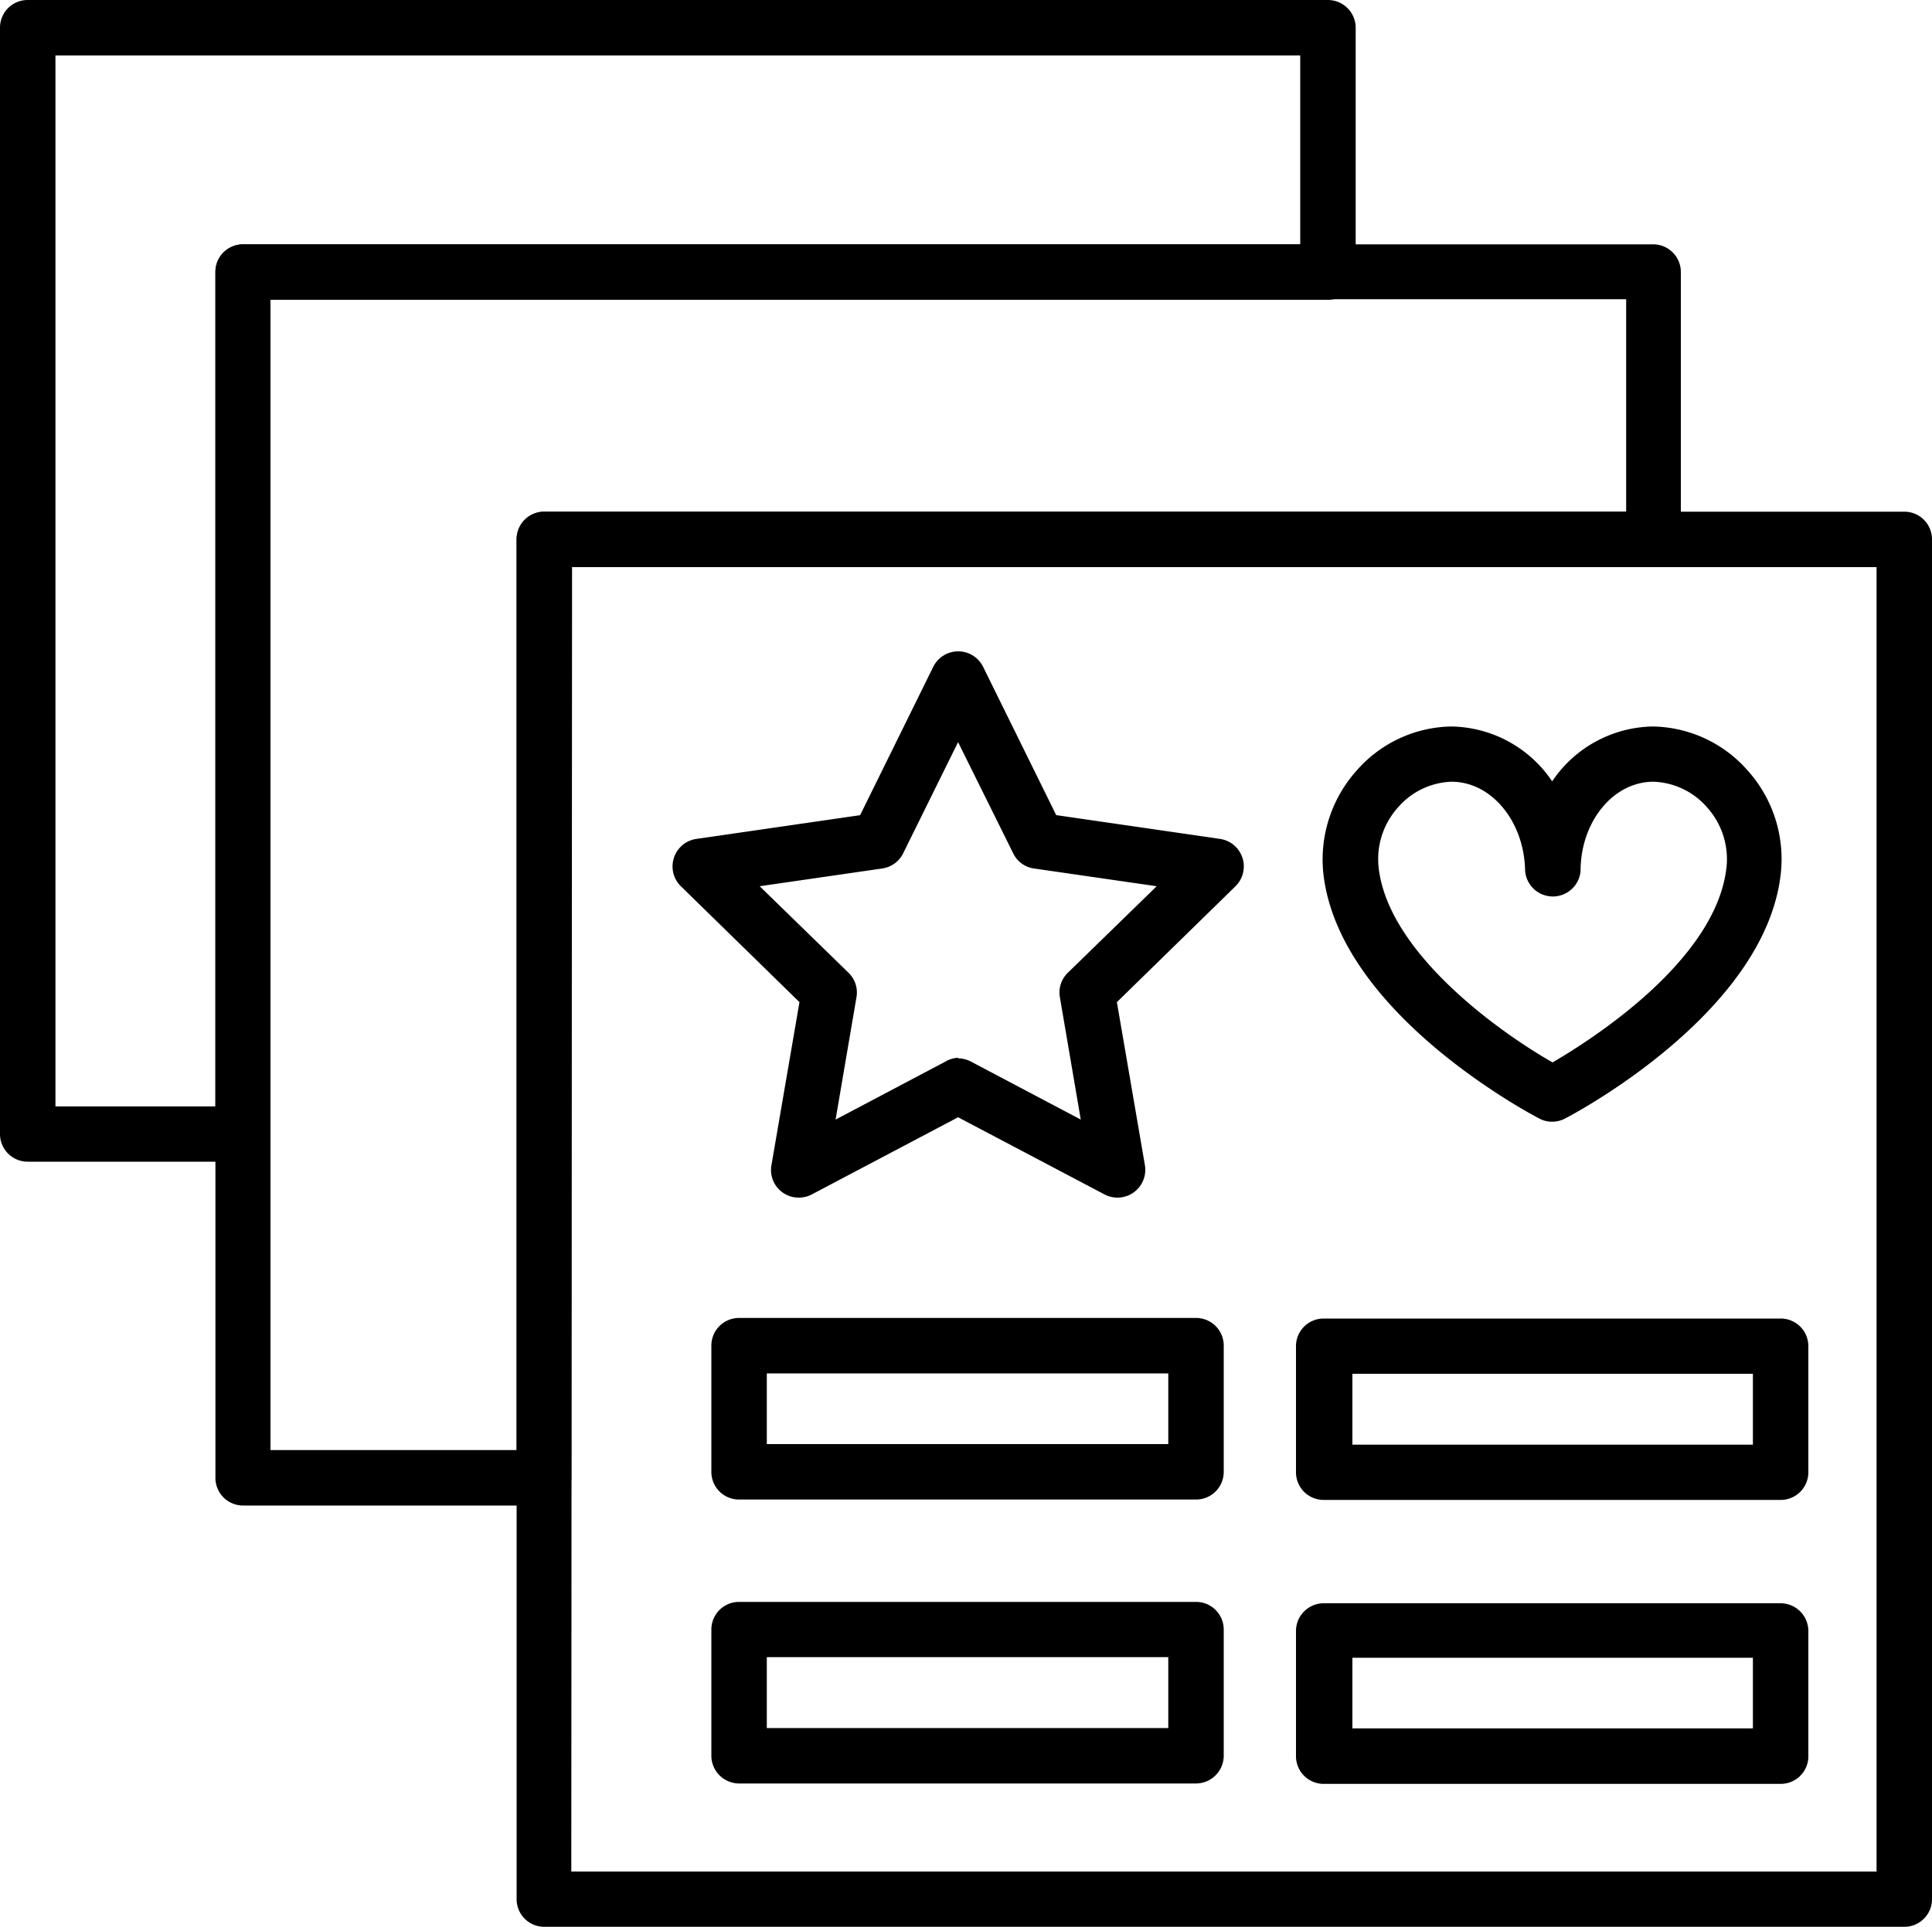 <svg xmlns="http://www.w3.org/2000/svg" viewBox="0 0 100 99.75"><g id="Layer_2" data-name="Layer 2"><g id="Layer_1-2" data-name="Layer 1"><path d="M80.34,58.07a1.4,1.4,0,0,1-.66-.16c-.42-.22-10.35-5.44-11.18-12.66a6.9,6.9,0,0,1,1.72-5.36,6.65,6.65,0,0,1,4.91-2.28,6.4,6.4,0,0,1,5.21,2.84,6.4,6.4,0,0,1,5.2-2.84,6.66,6.66,0,0,1,4.92,2.28,6.86,6.86,0,0,1,1.71,5.36C91.35,52.47,81.42,57.69,81,57.91A1.43,1.43,0,0,1,80.34,58.07Zm-5.21-17.6a3.83,3.83,0,0,0-2.77,1.33,4,4,0,0,0-1,3.13c.5,4.36,6.14,8.44,9,10.07,2.08-1.21,8.45-5.29,9-10.07a4,4,0,0,0-1-3.13,3.84,3.84,0,0,0-2.78-1.33c-2.08,0-3.77,2.07-3.77,4.62a1.44,1.44,0,0,1-2.87,0C78.9,42.54,77.21,40.47,75.13,40.47Z"/><path d="M12.58,60.14H1.43A1.43,1.43,0,0,1,0,58.71V1.43A1.43,1.43,0,0,1,1.43,0h67.3a1.44,1.44,0,0,1,1.44,1.43V14.09a1.44,1.44,0,0,1-1.44,1.43H14V58.71A1.43,1.43,0,0,1,12.58,60.14ZM2.87,57.28h8.28V14.09a1.43,1.43,0,0,1,1.43-1.44H67.3V2.87H2.87Z"/><path d="M28.17,77.94H12.58a1.43,1.43,0,0,1-1.43-1.44V14.09a1.43,1.43,0,0,1,1.43-1.44h73A1.43,1.43,0,0,1,87,14.09V27.92a1.43,1.43,0,0,1-1.43,1.44h-56V76.5A1.44,1.44,0,0,1,28.17,77.94ZM14,75.07H26.74V27.92a1.43,1.43,0,0,1,1.43-1.43h56v-11H14Z"/><path d="M98.57,99.75H28.17a1.43,1.43,0,0,1-1.43-1.43V27.92a1.43,1.43,0,0,1,1.43-1.43h70.4A1.43,1.43,0,0,1,100,27.92v70.4A1.43,1.43,0,0,1,98.57,99.75Zm-69-2.86H97.13V29.36H29.61Z"/><path d="M61.91,77.63H38.25a1.43,1.43,0,0,1-1.43-1.44V69.67a1.43,1.43,0,0,1,1.43-1.44H61.91a1.43,1.43,0,0,1,1.43,1.44v6.52A1.43,1.43,0,0,1,61.91,77.63ZM39.69,74.76H60.47V71.1H39.69Z"/><path d="M61.91,92.33H38.25a1.44,1.44,0,0,1-1.43-1.44V84.36a1.43,1.43,0,0,1,1.43-1.43H61.91a1.43,1.43,0,0,1,1.43,1.43v6.53A1.44,1.44,0,0,1,61.91,92.33ZM39.69,89.46H60.47V85.79H39.69Z"/><path d="M92.16,77.65H68.51a1.43,1.43,0,0,1-1.43-1.43V69.69a1.43,1.43,0,0,1,1.43-1.43H92.16a1.43,1.43,0,0,1,1.44,1.43v6.53A1.43,1.43,0,0,1,92.16,77.65ZM70,74.79H90.73V71.12H70Z"/><path d="M92.16,92.35H68.51a1.43,1.43,0,0,1-1.43-1.43V84.39A1.44,1.44,0,0,1,68.51,83H92.16a1.44,1.44,0,0,1,1.44,1.44v6.53A1.43,1.43,0,0,1,92.16,92.35ZM70,89.48H90.73V85.82H70Z"/><path d="M41.34,62a1.43,1.43,0,0,1-1.41-1.68l1.45-8.44-6.14-6a1.44,1.44,0,0,1,.8-2.45l8.48-1.23,3.79-7.69a1.44,1.44,0,0,1,1.28-.79h0a1.44,1.44,0,0,1,1.29.79l3.79,7.69,8.48,1.23a1.44,1.44,0,0,1,.8,2.45l-6.14,6,1.45,8.44a1.44,1.44,0,0,1-2.08,1.52l-7.59-4-7.58,4A1.44,1.44,0,0,1,41.34,62Zm8.25-7.21a1.45,1.45,0,0,1,.67.17l5.68,3-1.08-6.33a1.42,1.42,0,0,1,.41-1.27l4.6-4.48-6.36-.92a1.41,1.41,0,0,1-1.07-.79l-2.85-5.75-2.84,5.75a1.43,1.43,0,0,1-1.08.79l-6.35.92,4.6,4.48a1.42,1.42,0,0,1,.41,1.27l-1.08,6.33,5.68-3A1.44,1.44,0,0,1,49.59,54.76Z"/></g></g></svg>